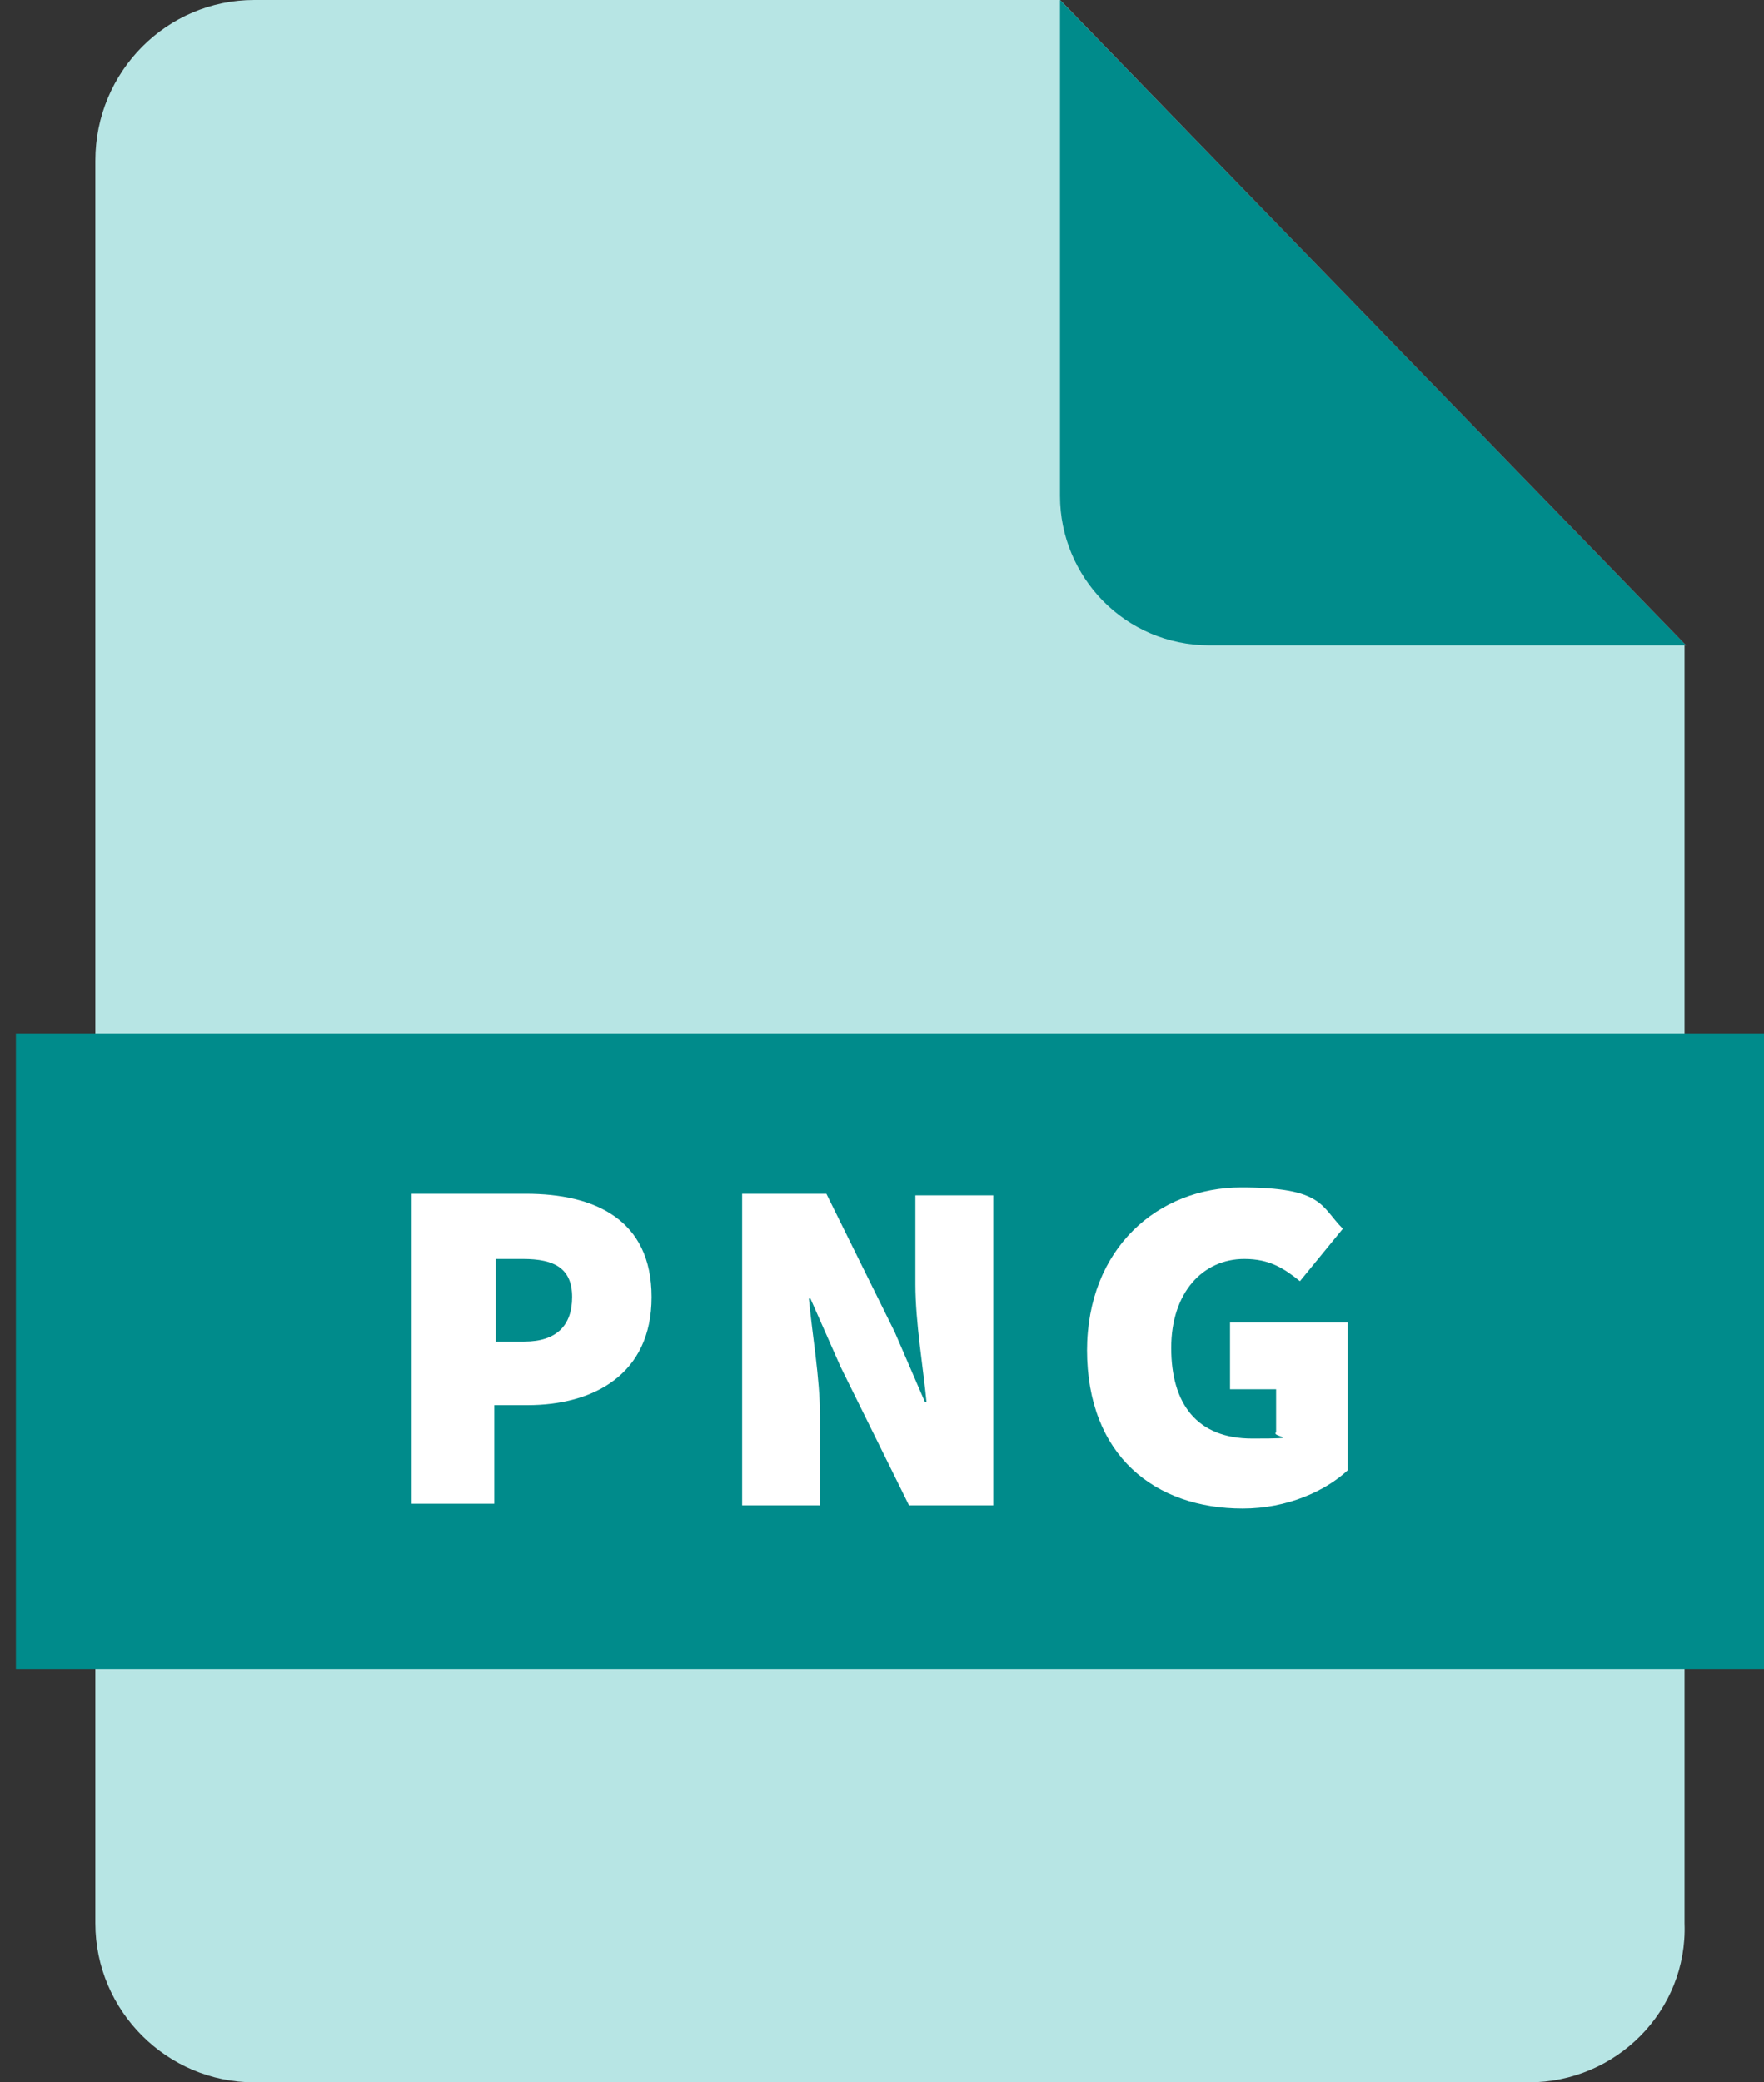<?xml version="1.0" encoding="UTF-8"?>
<svg xmlns="http://www.w3.org/2000/svg" width="111" height="131" version="1.1" viewBox="0 0 111 131">
  <rect x="0" y="0" width="111" height="131" fill="#333333" stroke="none"/>
  <defs>
    <style>
      .cls-1 {
        fill: #b7e5e4;
      }

      .cls-2 {
        fill: #fff;
      }

      .cls-3 {
        fill: #008b8b;
      }

      .cls-4 {
        fill: #f44e5d;
      }
    </style>
  </defs>
  <!-- Generator: Adobe Illustrator 28.6.0, SVG Export Plug-In . SVG Version: 1.2.0 Build 709)  -->
  <g>
    <g id="Layer_1">
      <g>
        <path class="cls-4" d="M66.7,0v31.2c0,5.1,4.1,9.4,9.4,9.4h30L66.7,0Z"/>
        <path class="cls-1" d="M96.2,131H16c-5.5,0-10-4.5-10-10V10.1C6,4.5,10.5,0,16,0h50.7l39.3,40.6v80.4c.2,5.5-4.3,10-9.8,10Z"/>
        <path class="cls-3" d="M66.7,0v31.2c0,5.1,4.1,9.4,9.4,9.4h30L66.7,0Z"/>
        <rect class="cls-3" x="1" y="65" width="110" height="40"/>
        <g>
          <path class="cls-2" d="M26,75.1h7.1c4.3,0,7.9,1.6,7.9,6.5s-3.7,6.8-7.8,6.8h-2.1v6.2h-5.2v-19.5ZM33,84.4c2,0,3-1,3-2.8s-1.1-2.4-3.1-2.4h-1.7v5.2h1.9Z"/>
          <path class="cls-2" d="M46.7,75.1h5.3l4.3,8.7,1.9,4.4h.1c-.2-2.1-.7-5-.7-7.4v-5.6h4.9v19.5h-5.3l-4.3-8.7-1.9-4.3h-.1c.2,2.2.7,5,.7,7.4v5.6h-4.9v-19.5Z"/>
          <path class="cls-2" d="M68.4,85c0-6.5,4.5-10.3,9.7-10.3s5,1.2,6.4,2.6l-2.7,3.3c-1-.8-1.9-1.4-3.5-1.4-2.6,0-4.6,2.1-4.6,5.6s1.6,5.7,5.1,5.7,1.1-.1,1.5-.4v-2.7h-2.9v-4.2h7.4v9.3c-1.4,1.3-3.8,2.4-6.6,2.4-5.5,0-9.8-3.3-9.8-10Z"/>
        </g>
      </g>
    </g>
  </g>
</svg>
